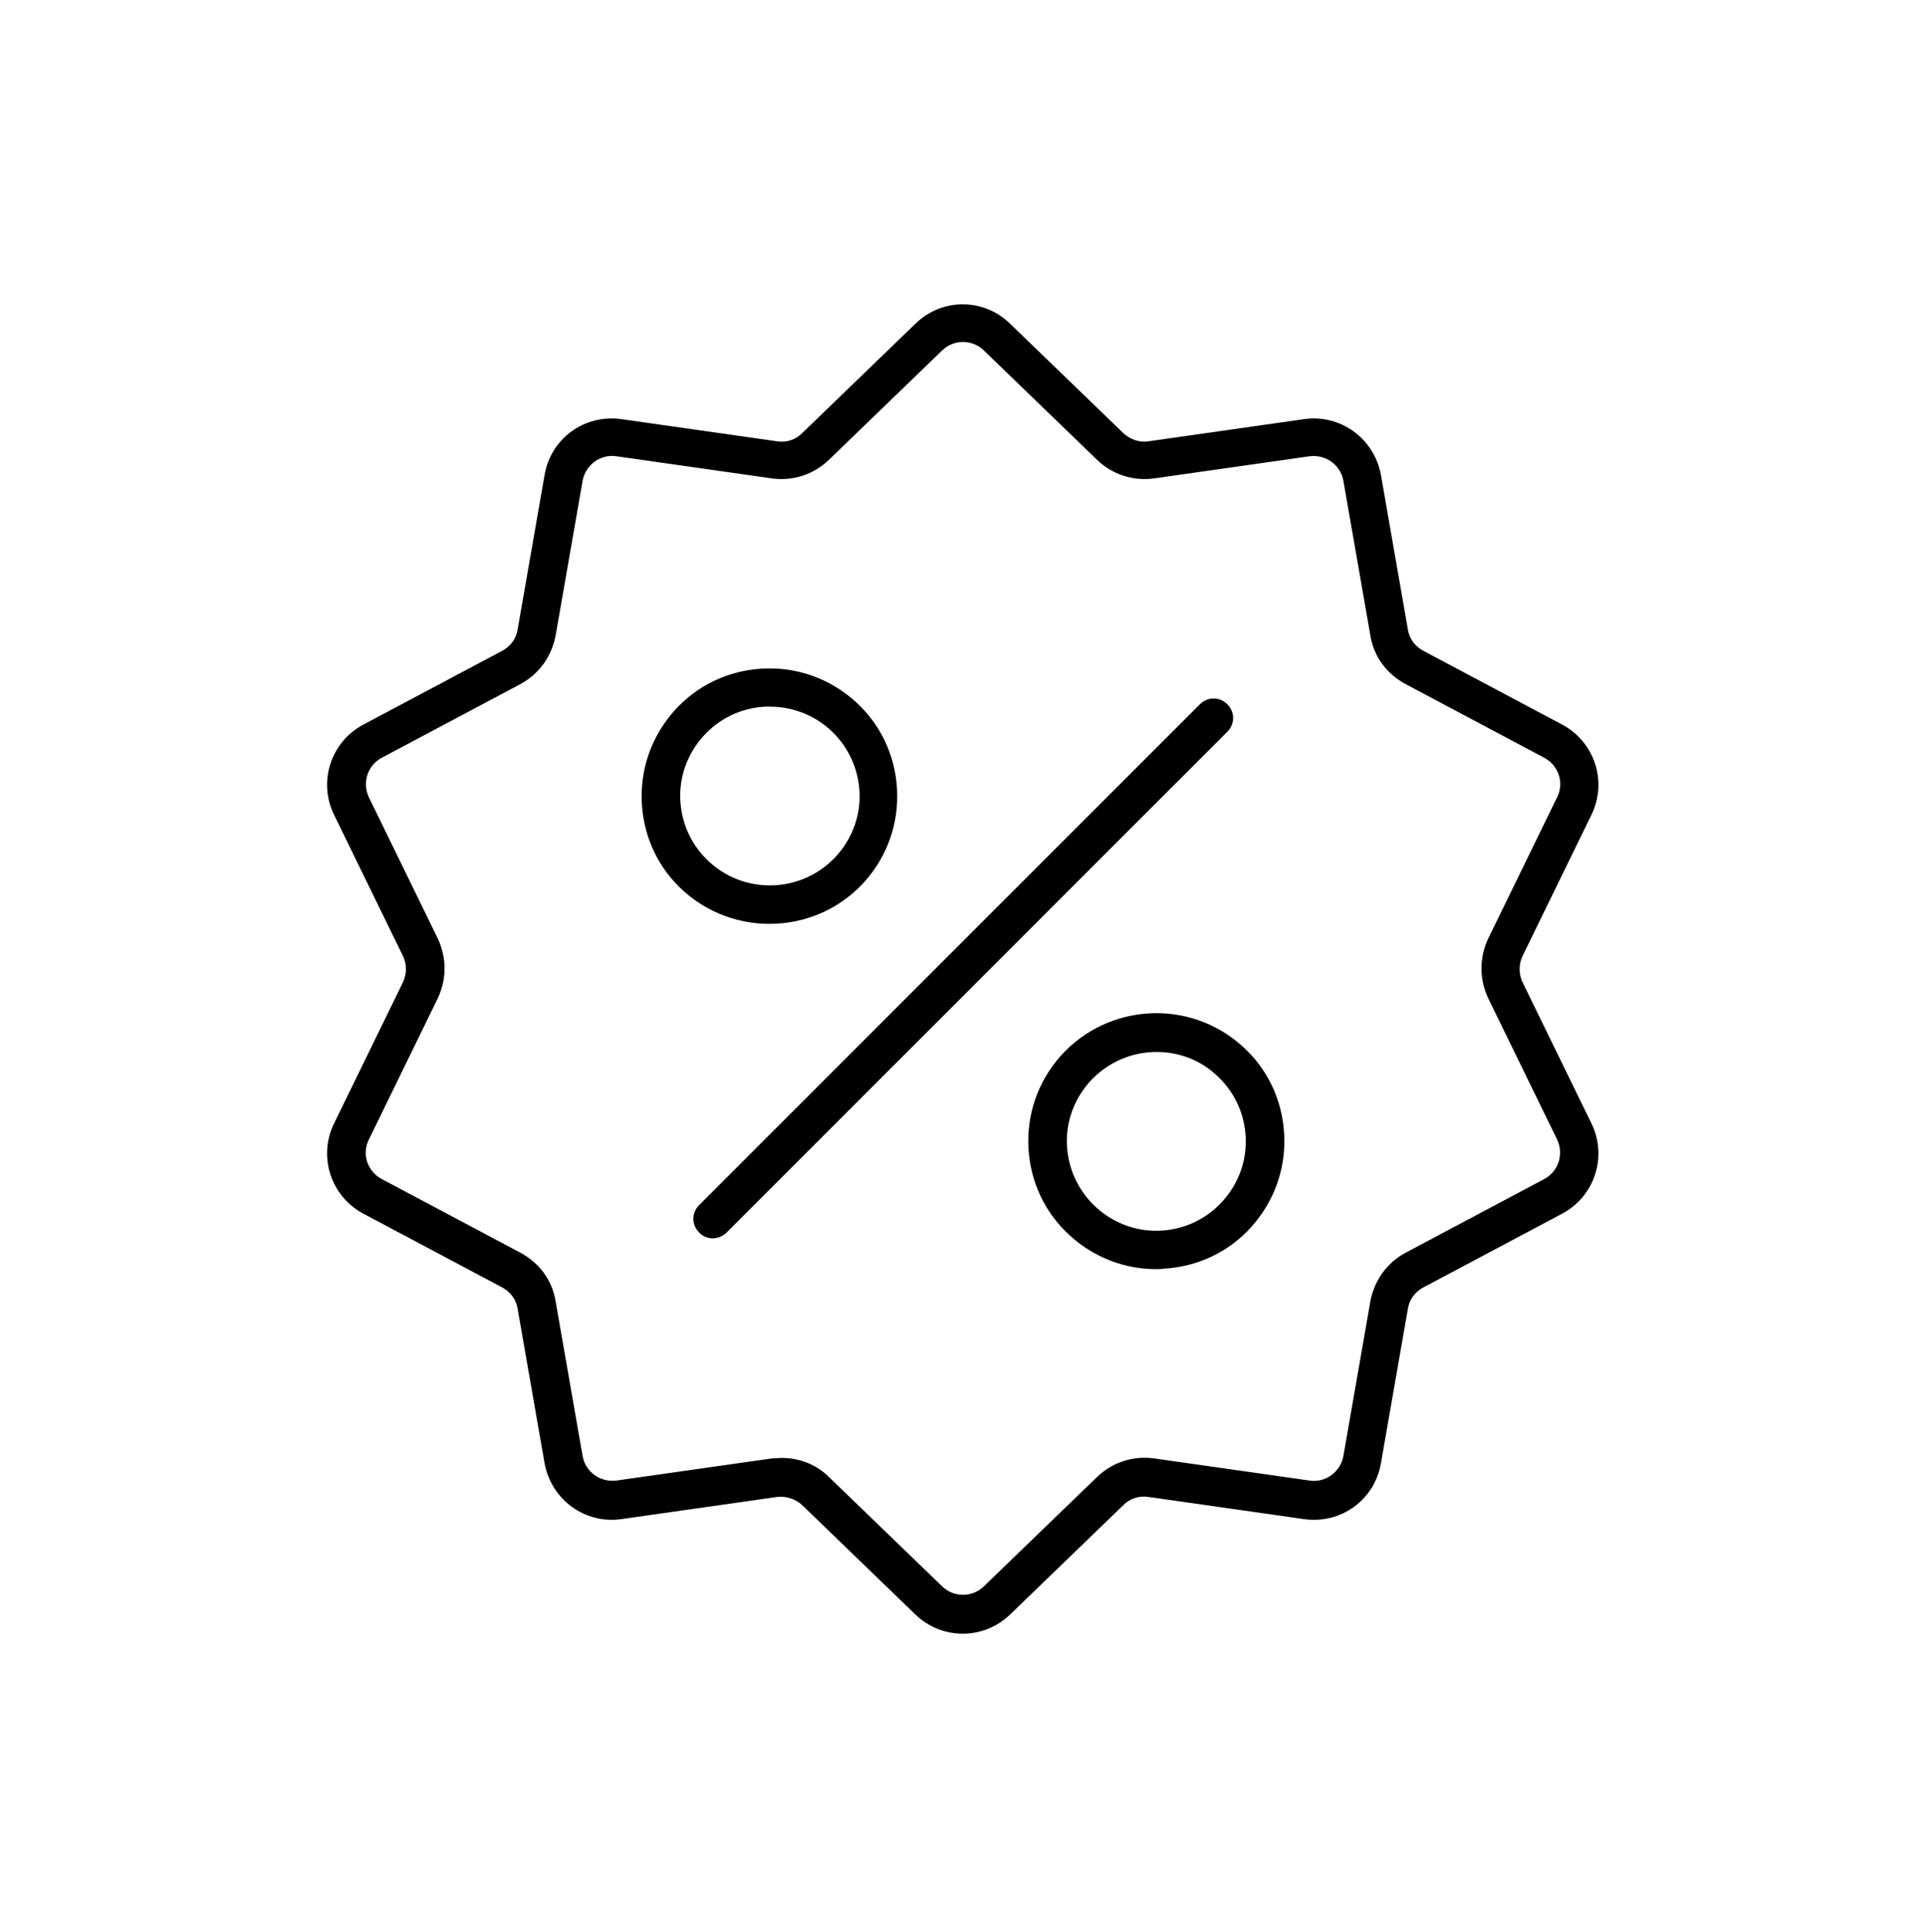 <svg width="300" height="301" viewBox="0 0 300 301" fill="none" xmlns="http://www.w3.org/2000/svg">
<path d="M150 254.492C147.3 254.492 144.675 253.517 142.575 251.491L124.95 234.462C123.9 233.487 122.475 233.037 121.05 233.187L96.825 236.638C91.124 237.463 85.874 233.637 84.825 227.936L80.624 203.855C80.4 202.43 79.499 201.229 78.225 200.554L56.624 189.076C51.525 186.376 49.499 180.149 52.05 174.973L62.775 152.993C63.374 151.718 63.374 150.217 62.775 148.942L52.05 126.962C49.499 121.785 51.525 115.559 56.624 112.858L78.225 101.381C79.499 100.705 80.4 99.505 80.624 98.08L84.825 73.999C85.799 68.298 91.049 64.472 96.825 65.297L121.05 68.748C122.475 68.973 123.9 68.523 124.95 67.472L142.575 50.444C146.7 46.392 153.225 46.392 157.35 50.444L174.975 67.472C176.025 68.448 177.45 68.973 178.875 68.748L203.1 65.297C208.8 64.472 214.05 68.298 215.1 73.999L219.3 98.08C219.525 99.505 220.425 100.705 221.7 101.381L243.3 112.858C248.4 115.559 250.425 121.785 247.875 126.962L237.15 148.942C236.55 150.217 236.55 151.718 237.15 152.993L247.875 174.973C250.425 180.149 248.4 186.376 243.3 189.076L221.7 200.554C220.425 201.229 219.525 202.43 219.3 203.855L215.1 227.936C214.125 233.637 208.875 237.463 203.1 236.638L178.875 233.187C177.45 232.962 176.025 233.412 174.975 234.462L157.35 251.491C155.325 253.442 152.7 254.492 150 254.492ZM121.8 227.111C124.575 227.111 127.2 228.161 129.149 230.111L146.775 247.14C148.575 248.866 151.425 248.866 153.225 247.14L170.85 230.111C173.25 227.786 176.475 226.735 179.775 227.186L204 230.636C206.475 231.011 208.8 229.286 209.25 226.81L213.45 202.73C214.05 199.504 216 196.728 218.925 195.153L240.525 183.675C242.775 182.475 243.6 179.774 242.55 177.524L231.825 155.544C230.4 152.543 230.4 149.167 231.825 146.166L242.55 124.186C243.675 121.936 242.775 119.235 240.525 118.035L218.925 106.557C216 104.981 213.975 102.281 213.45 98.98L209.25 74.899C208.8 72.424 206.55 70.773 204 71.073L179.775 74.524C176.475 74.974 173.25 73.924 170.85 71.599L153.225 54.569C151.425 52.844 148.575 52.844 146.775 54.569L129.149 71.599C126.749 73.924 123.525 74.974 120.225 74.524L95.999 71.073C93.525 70.698 91.2 72.424 90.749 74.899L86.549 98.98C85.95 102.206 83.999 104.981 81.075 106.557L59.474 118.035C57.224 119.235 56.4 121.936 57.45 124.186L68.174 146.166C69.6 149.167 69.6 152.543 68.174 155.544L57.45 177.524C56.325 179.774 57.224 182.475 59.474 183.675L81.075 195.153C83.999 196.728 86.025 199.429 86.549 202.73L90.749 226.81C91.2 229.286 93.45 230.936 95.999 230.636L120.225 227.186C120.825 227.186 121.275 227.111 121.8 227.111Z" fill="black"/>
<path d="M111 192.903C110.25 192.903 109.5 192.603 108.9 192.002C107.7 190.802 107.7 188.927 108.9 187.726L186.9 109.708C188.1 108.508 189.975 108.508 191.175 109.708C192.375 110.908 192.375 112.784 191.175 113.984L113.175 192.002C112.575 192.603 111.75 192.903 111 192.903Z" fill="black"/>
<path d="M119.85 143.916C115.125 143.916 110.4 142.265 106.575 138.89C102.6 135.364 100.275 130.488 99.975 125.161C99.675 119.835 101.475 114.734 105 110.758C108.525 106.782 113.4 104.456 118.725 104.156C124.05 103.856 129.15 105.657 133.125 109.183C137.1 112.708 139.425 117.585 139.725 122.911C140.025 128.237 138.225 133.338 134.7 137.314C130.8 141.665 125.4 143.916 119.85 143.916ZM119.925 110.083C119.625 110.083 119.4 110.083 119.1 110.083C115.35 110.308 111.975 111.958 109.5 114.734C107.025 117.509 105.75 121.11 105.975 124.786C106.2 128.537 107.85 131.913 110.625 134.388C116.325 139.49 125.175 139.04 130.35 133.263C132.825 130.488 134.1 126.887 133.875 123.211C133.65 119.535 132 116.084 129.225 113.609C126.6 111.283 123.3 110.083 119.925 110.083Z" fill="black"/>
<path d="M180.075 197.704C175.2 197.704 170.475 195.903 166.8 192.602C162.825 189.077 160.5 184.2 160.2 178.874C159.9 173.548 161.7 168.447 165.225 164.471C172.575 156.294 185.175 155.544 193.425 162.895C197.4 166.421 199.725 171.297 200.025 176.624C200.325 181.95 198.525 187.051 195 191.027C191.475 195.003 186.6 197.328 181.275 197.629C180.825 197.704 180.45 197.704 180.075 197.704ZM180.15 163.871C176.325 163.871 172.5 165.446 169.725 168.522C167.25 171.297 165.975 174.898 166.2 178.574C166.425 182.25 168.075 185.701 170.85 188.176C173.625 190.652 177.225 191.927 180.9 191.702C184.65 191.477 188.025 189.827 190.5 187.051C192.975 184.275 194.25 180.675 194.025 176.999C193.8 173.248 192.15 169.872 189.375 167.396C186.75 164.996 183.45 163.871 180.15 163.871Z" fill="black"/>
</svg>
